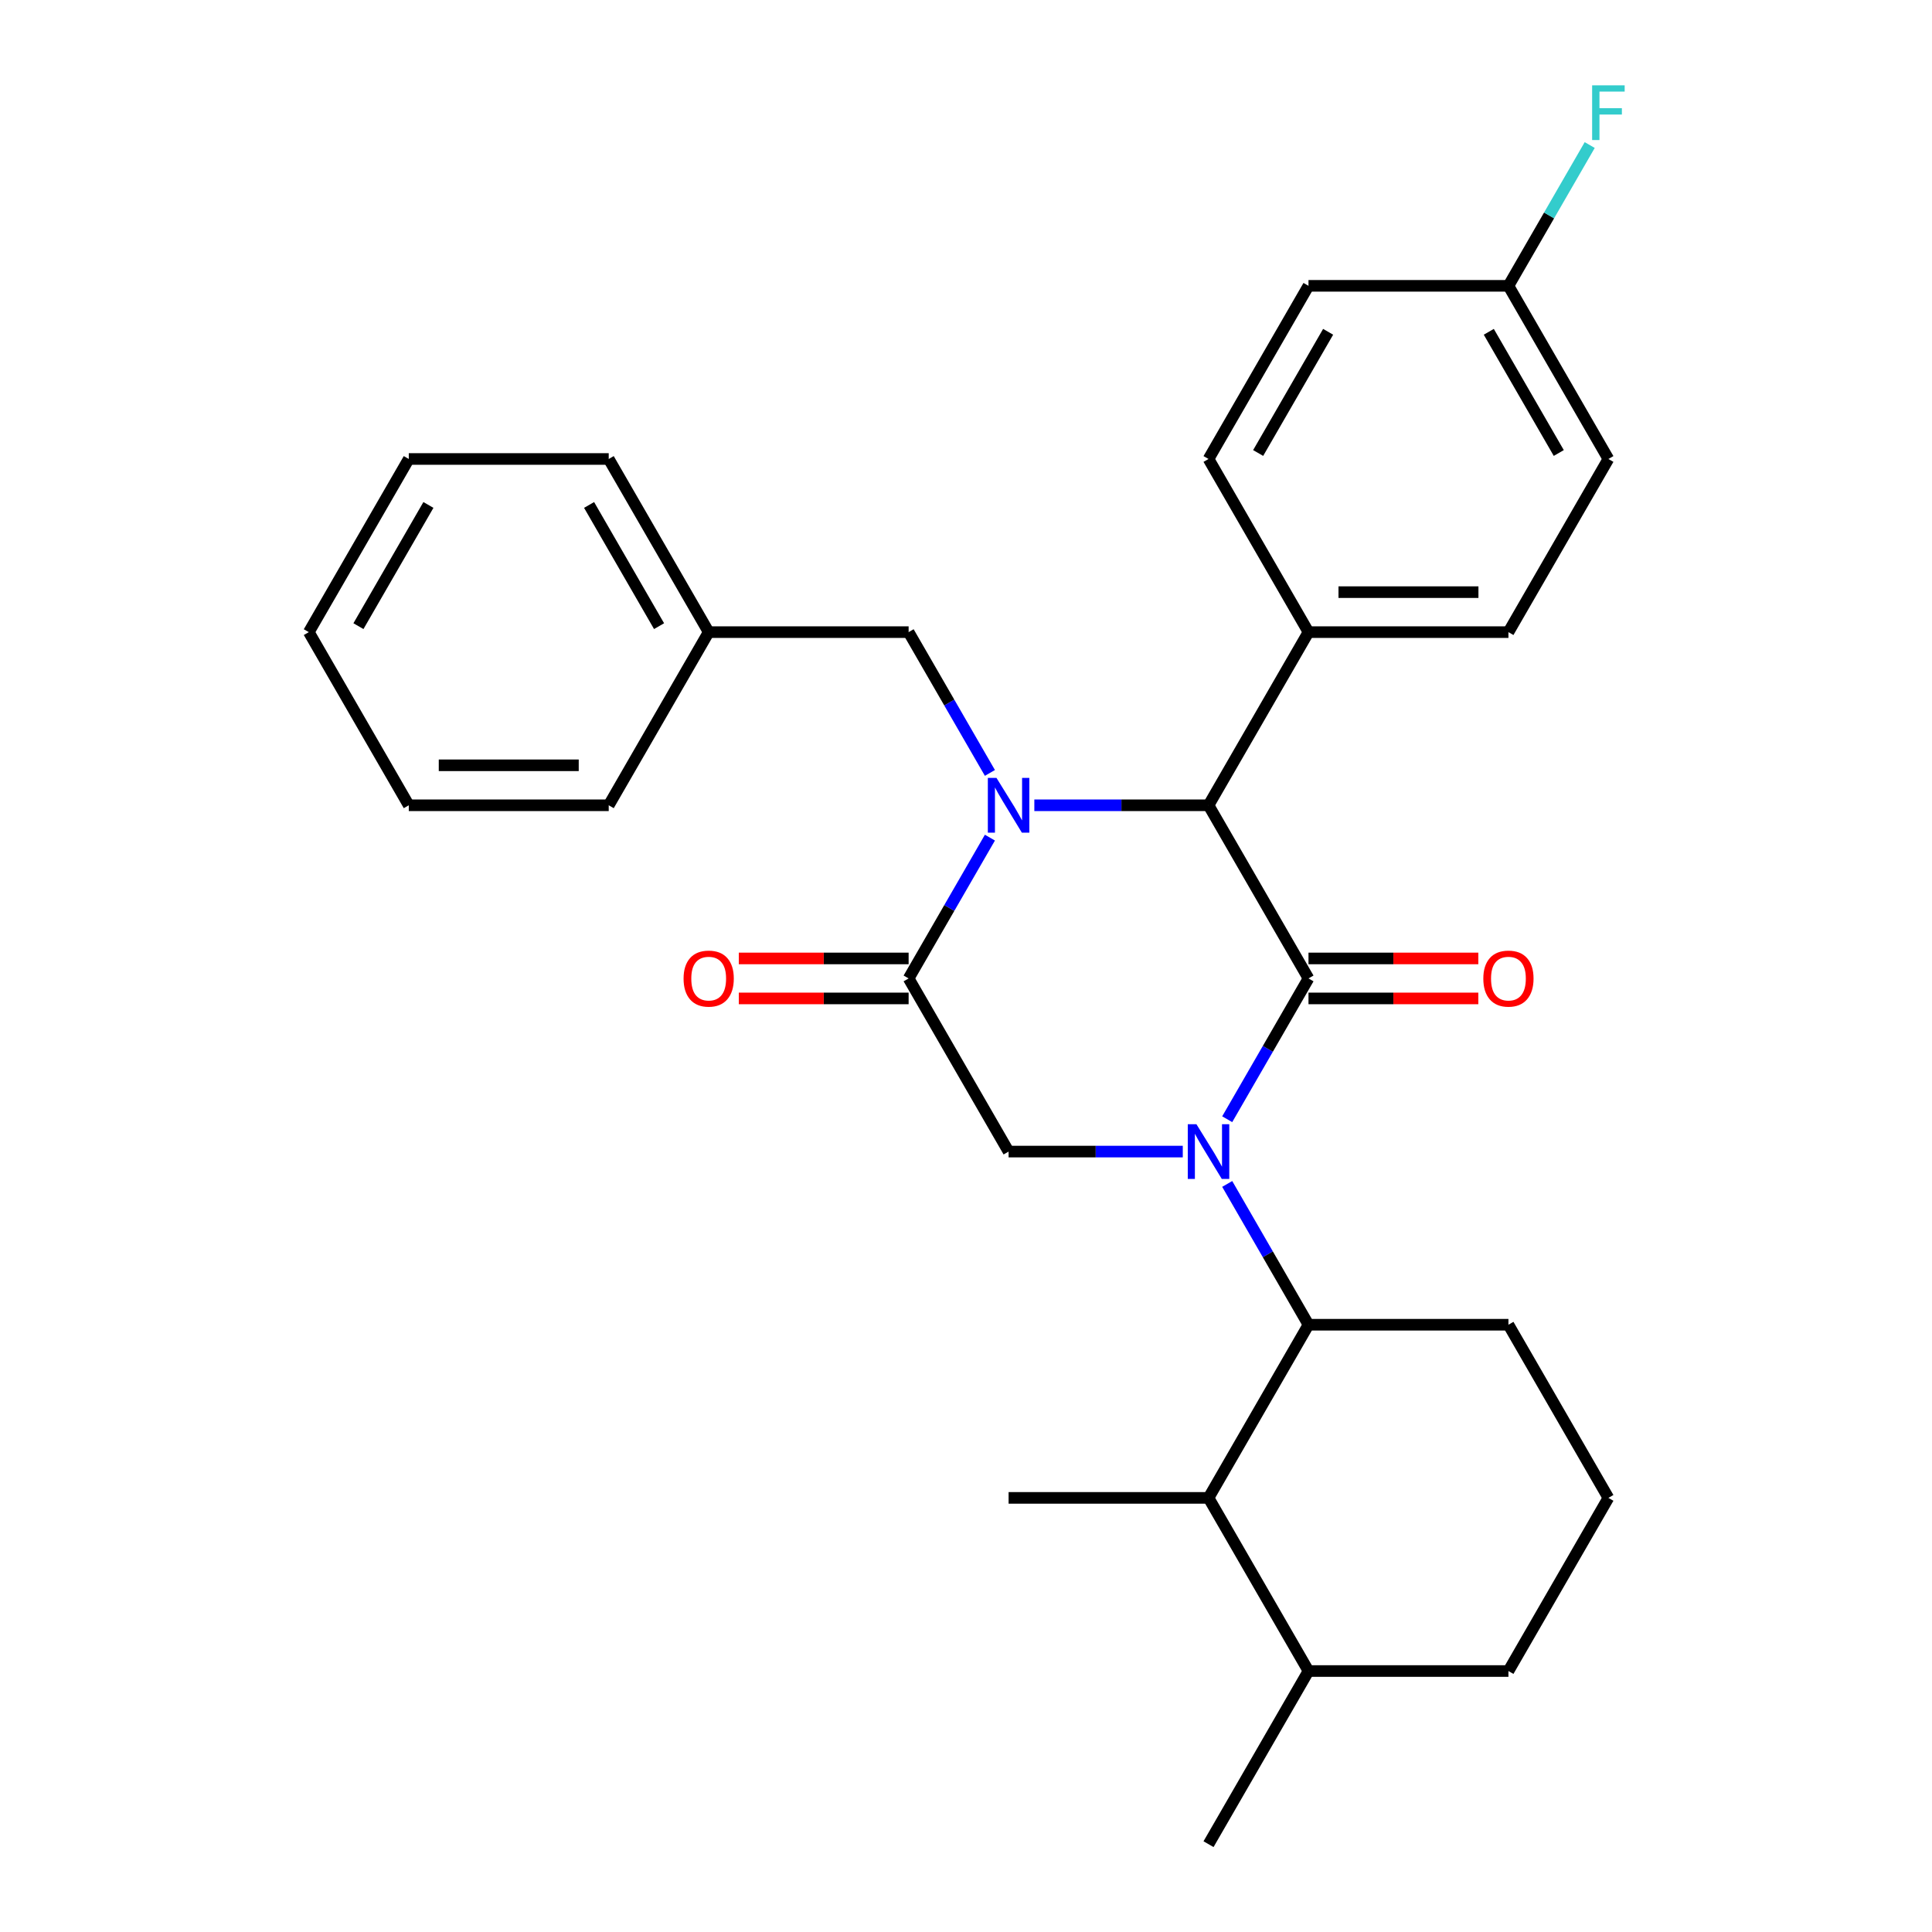 <?xml version='1.0' encoding='iso-8859-1'?>
<svg version='1.1' baseProfile='full'
              xmlns='http://www.w3.org/2000/svg'
                      xmlns:rdkit='http://www.rdkit.org/xml'
                      xmlns:xlink='http://www.w3.org/1999/xlink'
                  xml:space='preserve'
width='1000px' height='1000px' viewBox='0 0 1000 1000'>
<!-- END OF HEADER -->
<rect style='opacity:1.0;fill:#FFFFFF;stroke:none' width='1000' height='1000' x='0' y='0'> </rect>
<path class='bond-0' d='M 635.201,579.31 L 656.238,542.873' style='fill:none;fill-rule:evenodd;stroke:#0000FF;stroke-width:6px;stroke-linecap:butt;stroke-linejoin:miter;stroke-opacity:1' />
<path class='bond-0' d='M 656.238,542.873 L 677.275,506.435' style='fill:none;fill-rule:evenodd;stroke:#000000;stroke-width:6px;stroke-linecap:butt;stroke-linejoin:miter;stroke-opacity:1' />
<path class='bond-4' d='M 612.205,596.057 L 567.125,596.057' style='fill:none;fill-rule:evenodd;stroke:#0000FF;stroke-width:6px;stroke-linecap:butt;stroke-linejoin:miter;stroke-opacity:1' />
<path class='bond-4' d='M 567.125,596.057 L 522.045,596.057' style='fill:none;fill-rule:evenodd;stroke:#000000;stroke-width:6px;stroke-linecap:butt;stroke-linejoin:miter;stroke-opacity:1' />
<path class='bond-5' d='M 635.201,612.804 L 656.238,649.242' style='fill:none;fill-rule:evenodd;stroke:#0000FF;stroke-width:6px;stroke-linecap:butt;stroke-linejoin:miter;stroke-opacity:1' />
<path class='bond-5' d='M 656.238,649.242 L 677.275,685.679' style='fill:none;fill-rule:evenodd;stroke:#000000;stroke-width:6px;stroke-linecap:butt;stroke-linejoin:miter;stroke-opacity:1' />
<path class='bond-3' d='M 677.275,506.435 L 625.532,416.813' style='fill:none;fill-rule:evenodd;stroke:#000000;stroke-width:6px;stroke-linecap:butt;stroke-linejoin:miter;stroke-opacity:1' />
<path class='bond-8' d='M 677.275,516.784 L 721.225,516.784' style='fill:none;fill-rule:evenodd;stroke:#000000;stroke-width:6px;stroke-linecap:butt;stroke-linejoin:miter;stroke-opacity:1' />
<path class='bond-8' d='M 721.225,516.784 L 765.175,516.784' style='fill:none;fill-rule:evenodd;stroke:#FF0000;stroke-width:6px;stroke-linecap:butt;stroke-linejoin:miter;stroke-opacity:1' />
<path class='bond-8' d='M 677.275,496.086 L 721.225,496.086' style='fill:none;fill-rule:evenodd;stroke:#000000;stroke-width:6px;stroke-linecap:butt;stroke-linejoin:miter;stroke-opacity:1' />
<path class='bond-8' d='M 721.225,496.086 L 765.175,496.086' style='fill:none;fill-rule:evenodd;stroke:#FF0000;stroke-width:6px;stroke-linecap:butt;stroke-linejoin:miter;stroke-opacity:1' />
<path class='bond-1' d='M 512.376,433.56 L 491.339,469.998' style='fill:none;fill-rule:evenodd;stroke:#0000FF;stroke-width:6px;stroke-linecap:butt;stroke-linejoin:miter;stroke-opacity:1' />
<path class='bond-1' d='M 491.339,469.998 L 470.302,506.435' style='fill:none;fill-rule:evenodd;stroke:#000000;stroke-width:6px;stroke-linecap:butt;stroke-linejoin:miter;stroke-opacity:1' />
<path class='bond-7' d='M 512.376,400.066 L 491.339,363.628' style='fill:none;fill-rule:evenodd;stroke:#0000FF;stroke-width:6px;stroke-linecap:butt;stroke-linejoin:miter;stroke-opacity:1' />
<path class='bond-7' d='M 491.339,363.628 L 470.302,327.191' style='fill:none;fill-rule:evenodd;stroke:#000000;stroke-width:6px;stroke-linecap:butt;stroke-linejoin:miter;stroke-opacity:1' />
<path class='bond-29' d='M 535.372,416.813 L 580.452,416.813' style='fill:none;fill-rule:evenodd;stroke:#0000FF;stroke-width:6px;stroke-linecap:butt;stroke-linejoin:miter;stroke-opacity:1' />
<path class='bond-29' d='M 580.452,416.813 L 625.532,416.813' style='fill:none;fill-rule:evenodd;stroke:#000000;stroke-width:6px;stroke-linecap:butt;stroke-linejoin:miter;stroke-opacity:1' />
<path class='bond-2' d='M 470.302,506.435 L 522.045,596.057' style='fill:none;fill-rule:evenodd;stroke:#000000;stroke-width:6px;stroke-linecap:butt;stroke-linejoin:miter;stroke-opacity:1' />
<path class='bond-10' d='M 470.302,496.086 L 426.352,496.086' style='fill:none;fill-rule:evenodd;stroke:#000000;stroke-width:6px;stroke-linecap:butt;stroke-linejoin:miter;stroke-opacity:1' />
<path class='bond-10' d='M 426.352,496.086 L 382.402,496.086' style='fill:none;fill-rule:evenodd;stroke:#FF0000;stroke-width:6px;stroke-linecap:butt;stroke-linejoin:miter;stroke-opacity:1' />
<path class='bond-10' d='M 470.302,516.784 L 426.352,516.784' style='fill:none;fill-rule:evenodd;stroke:#000000;stroke-width:6px;stroke-linecap:butt;stroke-linejoin:miter;stroke-opacity:1' />
<path class='bond-10' d='M 426.352,516.784 L 382.402,516.784' style='fill:none;fill-rule:evenodd;stroke:#FF0000;stroke-width:6px;stroke-linecap:butt;stroke-linejoin:miter;stroke-opacity:1' />
<path class='bond-9' d='M 625.532,416.813 L 677.275,327.191' style='fill:none;fill-rule:evenodd;stroke:#000000;stroke-width:6px;stroke-linecap:butt;stroke-linejoin:miter;stroke-opacity:1' />
<path class='bond-6' d='M 677.275,685.679 L 625.532,775.301' style='fill:none;fill-rule:evenodd;stroke:#000000;stroke-width:6px;stroke-linecap:butt;stroke-linejoin:miter;stroke-opacity:1' />
<path class='bond-19' d='M 677.275,685.679 L 780.762,685.679' style='fill:none;fill-rule:evenodd;stroke:#000000;stroke-width:6px;stroke-linecap:butt;stroke-linejoin:miter;stroke-opacity:1' />
<path class='bond-11' d='M 625.532,775.301 L 677.275,864.923' style='fill:none;fill-rule:evenodd;stroke:#000000;stroke-width:6px;stroke-linecap:butt;stroke-linejoin:miter;stroke-opacity:1' />
<path class='bond-20' d='M 625.532,775.301 L 522.045,775.301' style='fill:none;fill-rule:evenodd;stroke:#000000;stroke-width:6px;stroke-linecap:butt;stroke-linejoin:miter;stroke-opacity:1' />
<path class='bond-15' d='M 470.302,327.191 L 366.815,327.191' style='fill:none;fill-rule:evenodd;stroke:#000000;stroke-width:6px;stroke-linecap:butt;stroke-linejoin:miter;stroke-opacity:1' />
<path class='bond-12' d='M 677.275,327.191 L 780.762,327.191' style='fill:none;fill-rule:evenodd;stroke:#000000;stroke-width:6px;stroke-linecap:butt;stroke-linejoin:miter;stroke-opacity:1' />
<path class='bond-12' d='M 692.798,306.494 L 765.239,306.494' style='fill:none;fill-rule:evenodd;stroke:#000000;stroke-width:6px;stroke-linecap:butt;stroke-linejoin:miter;stroke-opacity:1' />
<path class='bond-13' d='M 677.275,327.191 L 625.532,237.569' style='fill:none;fill-rule:evenodd;stroke:#000000;stroke-width:6px;stroke-linecap:butt;stroke-linejoin:miter;stroke-opacity:1' />
<path class='bond-23' d='M 677.275,864.923 L 625.532,954.545' style='fill:none;fill-rule:evenodd;stroke:#000000;stroke-width:6px;stroke-linecap:butt;stroke-linejoin:miter;stroke-opacity:1' />
<path class='bond-30' d='M 677.275,864.923 L 780.762,864.923' style='fill:none;fill-rule:evenodd;stroke:#000000;stroke-width:6px;stroke-linecap:butt;stroke-linejoin:miter;stroke-opacity:1' />
<path class='bond-16' d='M 780.762,327.191 L 832.505,237.569' style='fill:none;fill-rule:evenodd;stroke:#000000;stroke-width:6px;stroke-linecap:butt;stroke-linejoin:miter;stroke-opacity:1' />
<path class='bond-17' d='M 625.532,237.569 L 677.275,147.947' style='fill:none;fill-rule:evenodd;stroke:#000000;stroke-width:6px;stroke-linecap:butt;stroke-linejoin:miter;stroke-opacity:1' />
<path class='bond-17' d='M 651.218,234.474 L 687.438,171.739' style='fill:none;fill-rule:evenodd;stroke:#000000;stroke-width:6px;stroke-linecap:butt;stroke-linejoin:miter;stroke-opacity:1' />
<path class='bond-14' d='M 780.762,147.947 L 677.275,147.947' style='fill:none;fill-rule:evenodd;stroke:#000000;stroke-width:6px;stroke-linecap:butt;stroke-linejoin:miter;stroke-opacity:1' />
<path class='bond-18' d='M 780.762,147.947 L 801.799,111.509' style='fill:none;fill-rule:evenodd;stroke:#000000;stroke-width:6px;stroke-linecap:butt;stroke-linejoin:miter;stroke-opacity:1' />
<path class='bond-18' d='M 801.799,111.509 L 822.836,75.072' style='fill:none;fill-rule:evenodd;stroke:#33CCCC;stroke-width:6px;stroke-linecap:butt;stroke-linejoin:miter;stroke-opacity:1' />
<path class='bond-31' d='M 780.762,147.947 L 832.505,237.569' style='fill:none;fill-rule:evenodd;stroke:#000000;stroke-width:6px;stroke-linecap:butt;stroke-linejoin:miter;stroke-opacity:1' />
<path class='bond-31' d='M 770.599,171.739 L 806.819,234.474' style='fill:none;fill-rule:evenodd;stroke:#000000;stroke-width:6px;stroke-linecap:butt;stroke-linejoin:miter;stroke-opacity:1' />
<path class='bond-24' d='M 366.815,327.191 L 315.072,237.569' style='fill:none;fill-rule:evenodd;stroke:#000000;stroke-width:6px;stroke-linecap:butt;stroke-linejoin:miter;stroke-opacity:1' />
<path class='bond-24' d='M 341.129,324.096 L 304.909,261.361' style='fill:none;fill-rule:evenodd;stroke:#000000;stroke-width:6px;stroke-linecap:butt;stroke-linejoin:miter;stroke-opacity:1' />
<path class='bond-25' d='M 366.815,327.191 L 315.072,416.813' style='fill:none;fill-rule:evenodd;stroke:#000000;stroke-width:6px;stroke-linecap:butt;stroke-linejoin:miter;stroke-opacity:1' />
<path class='bond-21' d='M 780.762,685.679 L 832.505,775.301' style='fill:none;fill-rule:evenodd;stroke:#000000;stroke-width:6px;stroke-linecap:butt;stroke-linejoin:miter;stroke-opacity:1' />
<path class='bond-22' d='M 832.505,775.301 L 780.762,864.923' style='fill:none;fill-rule:evenodd;stroke:#000000;stroke-width:6px;stroke-linecap:butt;stroke-linejoin:miter;stroke-opacity:1' />
<path class='bond-27' d='M 315.072,237.569 L 211.585,237.569' style='fill:none;fill-rule:evenodd;stroke:#000000;stroke-width:6px;stroke-linecap:butt;stroke-linejoin:miter;stroke-opacity:1' />
<path class='bond-26' d='M 315.072,416.813 L 211.585,416.813' style='fill:none;fill-rule:evenodd;stroke:#000000;stroke-width:6px;stroke-linecap:butt;stroke-linejoin:miter;stroke-opacity:1' />
<path class='bond-26' d='M 299.549,396.116 L 227.108,396.116' style='fill:none;fill-rule:evenodd;stroke:#000000;stroke-width:6px;stroke-linecap:butt;stroke-linejoin:miter;stroke-opacity:1' />
<path class='bond-28' d='M 211.585,416.813 L 159.842,327.191' style='fill:none;fill-rule:evenodd;stroke:#000000;stroke-width:6px;stroke-linecap:butt;stroke-linejoin:miter;stroke-opacity:1' />
<path class='bond-32' d='M 211.585,237.569 L 159.842,327.191' style='fill:none;fill-rule:evenodd;stroke:#000000;stroke-width:6px;stroke-linecap:butt;stroke-linejoin:miter;stroke-opacity:1' />
<path class='bond-32' d='M 221.748,261.361 L 185.528,324.096' style='fill:none;fill-rule:evenodd;stroke:#000000;stroke-width:6px;stroke-linecap:butt;stroke-linejoin:miter;stroke-opacity:1' />
<path  class='atom-0' d='M 619.272 581.897
L 628.552 596.897
Q 629.472 598.377, 630.952 601.057
Q 632.432 603.737, 632.512 603.897
L 632.512 581.897
L 636.272 581.897
L 636.272 610.217
L 632.392 610.217
L 622.432 593.817
Q 621.272 591.897, 620.032 589.697
Q 618.832 587.497, 618.472 586.817
L 618.472 610.217
L 614.792 610.217
L 614.792 581.897
L 619.272 581.897
' fill='#0000FF'/>
<path  class='atom-2' d='M 515.785 402.653
L 525.065 417.653
Q 525.985 419.133, 527.465 421.813
Q 528.945 424.493, 529.025 424.653
L 529.025 402.653
L 532.785 402.653
L 532.785 430.973
L 528.905 430.973
L 518.945 414.573
Q 517.785 412.653, 516.545 410.453
Q 515.345 408.253, 514.985 407.573
L 514.985 430.973
L 511.305 430.973
L 511.305 402.653
L 515.785 402.653
' fill='#0000FF'/>
<path  class='atom-9' d='M 767.762 506.515
Q 767.762 499.715, 771.122 495.915
Q 774.482 492.115, 780.762 492.115
Q 787.042 492.115, 790.402 495.915
Q 793.762 499.715, 793.762 506.515
Q 793.762 513.395, 790.362 517.315
Q 786.962 521.195, 780.762 521.195
Q 774.522 521.195, 771.122 517.315
Q 767.762 513.435, 767.762 506.515
M 780.762 517.995
Q 785.082 517.995, 787.402 515.115
Q 789.762 512.195, 789.762 506.515
Q 789.762 500.955, 787.402 498.155
Q 785.082 495.315, 780.762 495.315
Q 776.442 495.315, 774.082 498.115
Q 771.762 500.915, 771.762 506.515
Q 771.762 512.235, 774.082 515.115
Q 776.442 517.995, 780.762 517.995
' fill='#FF0000'/>
<path  class='atom-11' d='M 353.815 506.515
Q 353.815 499.715, 357.175 495.915
Q 360.535 492.115, 366.815 492.115
Q 373.095 492.115, 376.455 495.915
Q 379.815 499.715, 379.815 506.515
Q 379.815 513.395, 376.415 517.315
Q 373.015 521.195, 366.815 521.195
Q 360.575 521.195, 357.175 517.315
Q 353.815 513.435, 353.815 506.515
M 366.815 517.995
Q 371.135 517.995, 373.455 515.115
Q 375.815 512.195, 375.815 506.515
Q 375.815 500.955, 373.455 498.155
Q 371.135 495.315, 366.815 495.315
Q 362.495 495.315, 360.135 498.115
Q 357.815 500.915, 357.815 506.515
Q 357.815 512.235, 360.135 515.115
Q 362.495 517.995, 366.815 517.995
' fill='#FF0000'/>
<path  class='atom-19' d='M 824.085 44.165
L 840.925 44.165
L 840.925 47.405
L 827.885 47.405
L 827.885 56.005
L 839.485 56.005
L 839.485 59.285
L 827.885 59.285
L 827.885 72.485
L 824.085 72.485
L 824.085 44.165
' fill='#33CCCC'/>
</svg>
